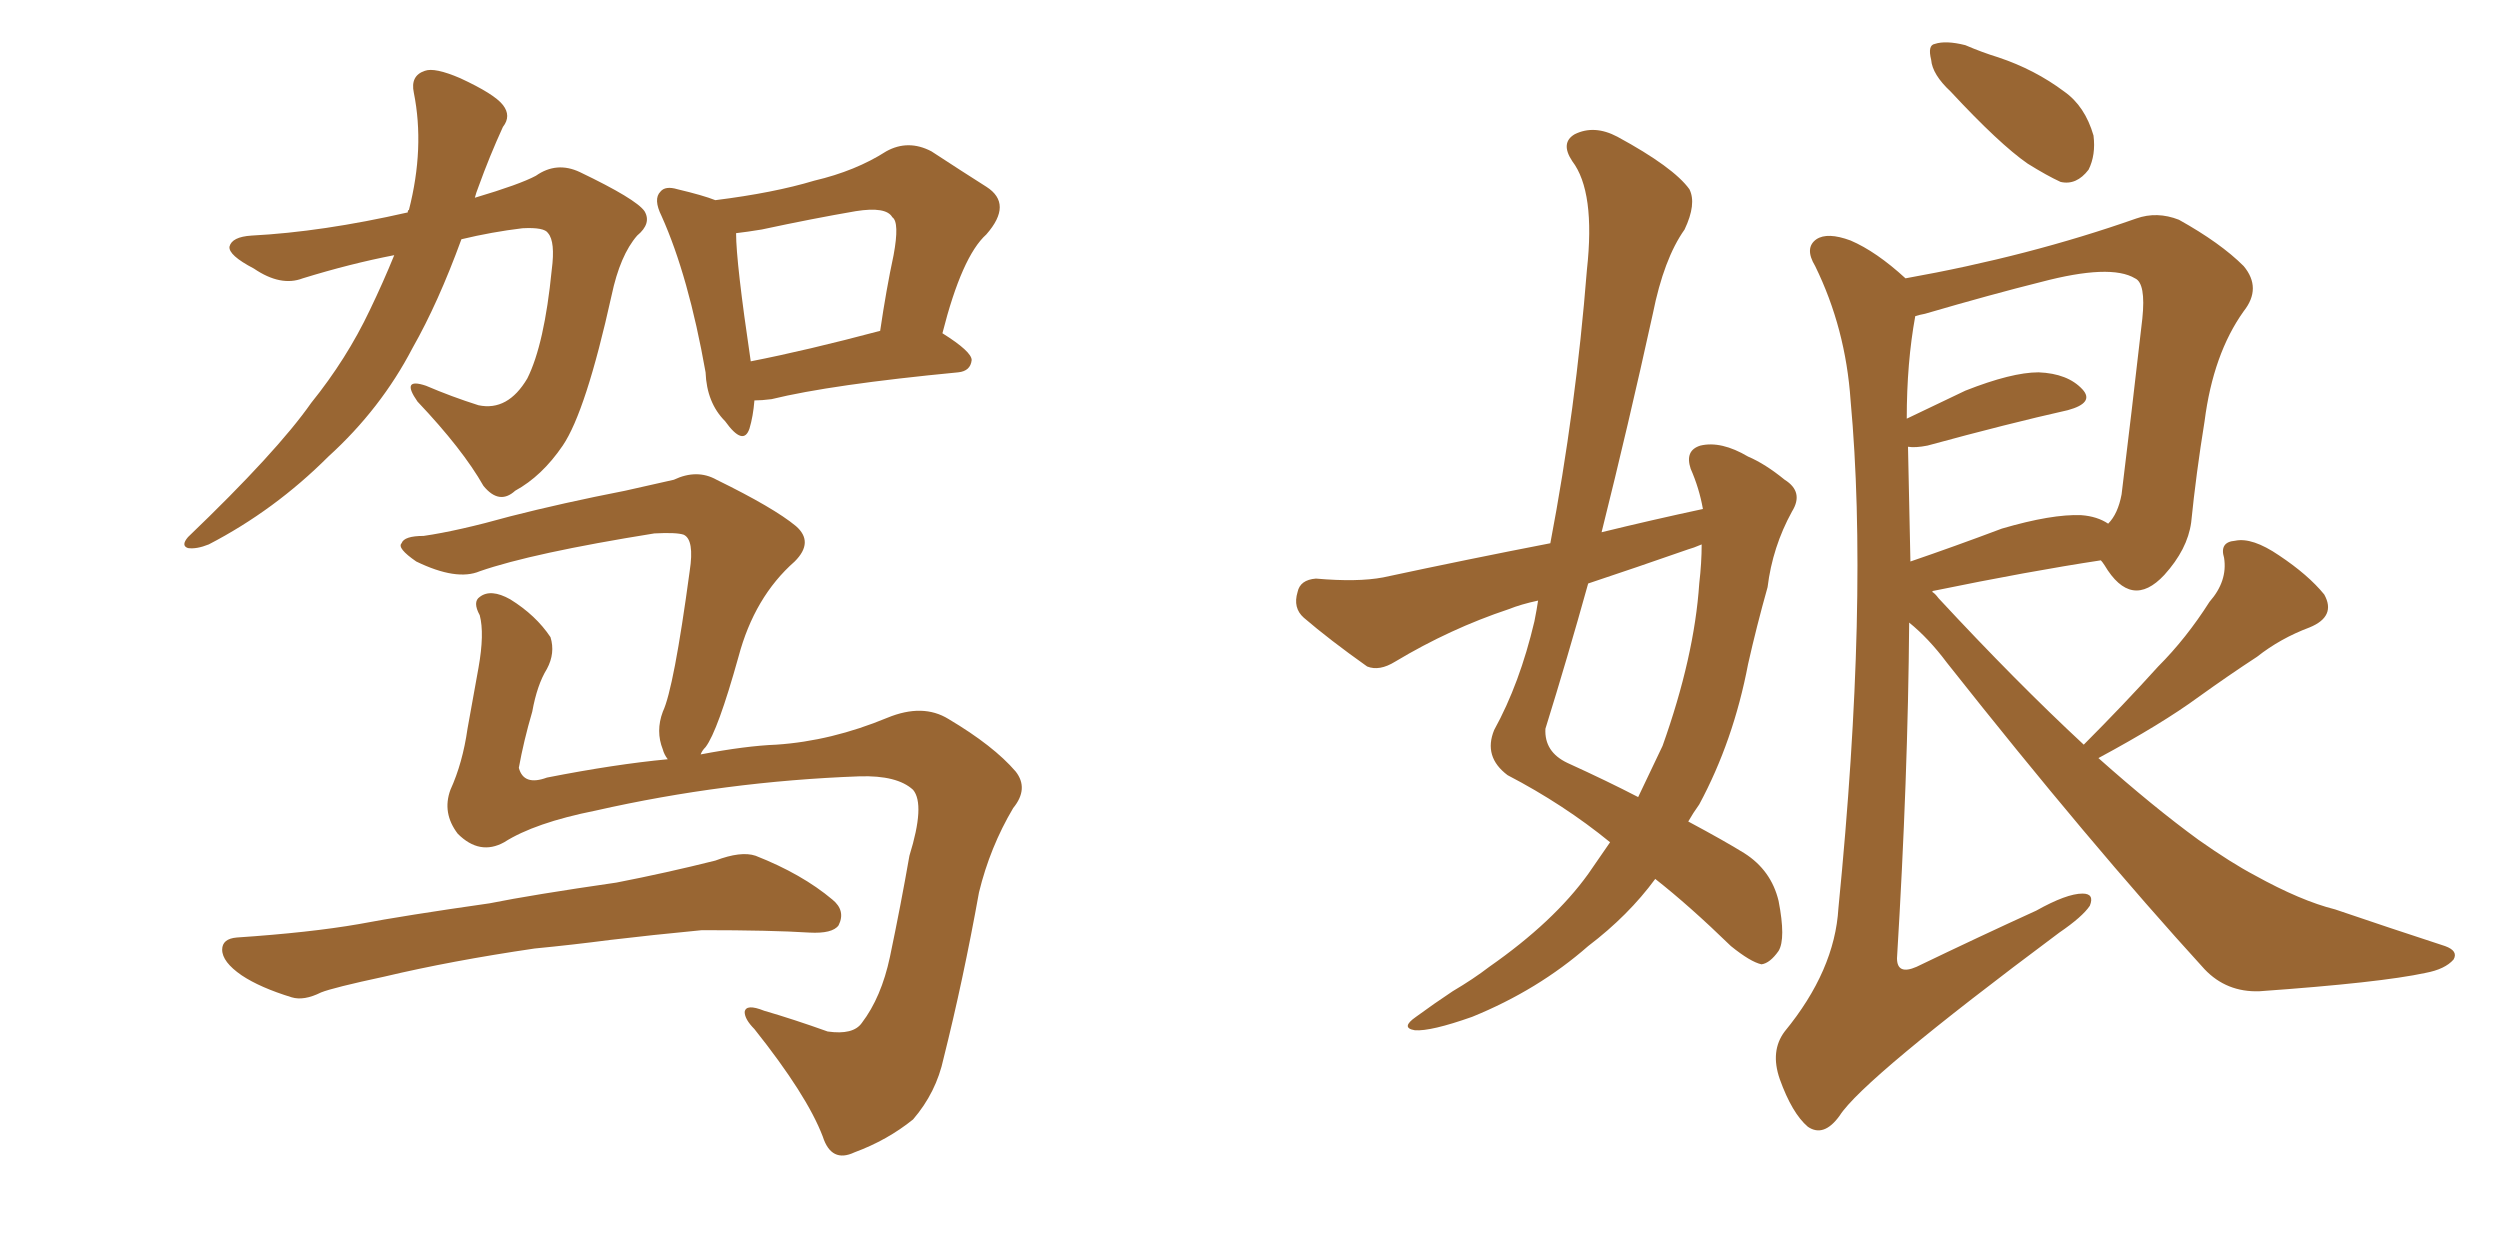 <svg xmlns="http://www.w3.org/2000/svg" xmlns:xlink="http://www.w3.org/1999/xlink" width="300" height="150"><path fill="#996633" padding="10" d="M47.31 30.62L47.31 30.62Q42.04 31.64 36.33 33.40L36.33 33.40Q33.69 34.42 30.47 32.23L30.47 32.23Q27.39 30.62 27.54 29.59L27.54 29.59Q27.83 28.42 30.18 28.27L30.18 28.27Q38.67 27.83 48.93 25.49L48.93 25.49Q48.93 25.20 49.07 25.20L49.07 25.20Q50.98 17.72 49.66 11.13L49.66 11.13Q49.22 9.08 50.98 8.50L50.98 8.50Q52.15 8.06 55.22 9.38L55.22 9.38Q59.33 11.28 60.35 12.60L60.35 12.60Q61.38 13.92 60.35 15.23L60.35 15.23Q58.74 18.75 57.42 22.41L57.42 22.41Q57.13 23.14 56.98 23.73L56.98 23.73Q62.40 22.12 64.31 21.09L64.31 21.09Q66.80 19.34 69.58 20.65L69.58 20.65Q76.32 23.88 77.34 25.34L77.34 25.34Q78.22 26.81 76.46 28.27L76.46 28.27Q74.41 30.62 73.39 35.45L73.39 35.45Q70.31 49.37 67.53 53.47L67.53 53.47Q65.04 57.13 61.82 58.89L61.82 58.89Q59.91 60.64 58.01 58.30L58.01 58.30Q55.52 53.91 50.10 48.19L50.10 48.19Q48.05 45.26 51.12 46.29L51.12 46.29Q54.20 47.61 57.42 48.63L57.42 48.63Q60.94 49.37 63.28 45.41L63.28 45.41Q65.33 41.31 66.21 32.37L66.21 32.37Q66.65 29.00 65.77 27.98L65.77 27.98Q65.33 27.25 62.70 27.39L62.70 27.39Q59.03 27.83 55.37 28.71L55.37 28.71Q52.59 36.33 49.51 41.75L49.51 41.75Q45.70 49.07 39.40 54.79L39.40 54.79Q32.96 61.23 25.05 65.33L25.05 65.33Q23.58 65.92 22.56 65.77L22.56 65.77Q21.68 65.48 22.56 64.45L22.56 64.45Q33.25 54.20 37.35 48.34L37.35 48.34Q41.60 43.07 44.38 37.21L44.38 37.21Q46.00 33.84 47.31 30.62ZM90.53 48.05L90.53 48.05Q90.38 49.95 89.94 51.42L89.94 51.42Q89.21 53.61 87.01 50.54L87.01 50.54Q84.81 48.34 84.67 44.68L84.67 44.68Q82.62 33.11 79.39 25.93L79.39 25.93Q78.37 23.88 79.25 23.00L79.25 23.00Q79.83 22.27 81.30 22.71L81.30 22.71Q84.38 23.44 85.84 24.02L85.84 24.02Q92.87 23.14 97.71 21.68L97.71 21.68Q102.69 20.51 106.35 18.16L106.35 18.16Q108.98 16.70 111.77 18.16L111.77 18.16Q115.58 20.65 118.36 22.41L118.36 22.41Q121.58 24.46 118.36 28.13L118.36 28.13Q115.43 30.76 113.09 39.99L113.09 39.99Q116.60 42.19 116.60 43.21L116.60 43.21Q116.46 44.53 114.99 44.68L114.99 44.68Q99.76 46.14 92.58 47.90L92.58 47.90Q91.41 48.05 90.53 48.05ZM90.09 43.36L90.09 43.36Q96.83 42.04 105.62 39.70L105.62 39.70Q106.35 34.72 107.23 30.62L107.23 30.62Q107.96 26.66 107.08 26.07L107.08 26.07Q106.35 24.76 102.69 25.34L102.69 25.34Q97.56 26.22 91.41 27.54L91.41 27.54Q89.65 27.83 88.33 27.98L88.33 27.98Q88.33 31.49 90.09 43.36ZM60.50 101.07L60.50 101.07Q57.57 102.69 54.93 100.05L54.93 100.05Q53.03 97.56 54.05 94.78L54.05 94.78Q55.52 91.55 56.10 87.45L56.10 87.45Q56.84 83.35 57.42 80.13L57.42 80.13Q58.15 76.03 57.57 73.83L57.57 73.83Q56.69 72.22 57.57 71.63L57.57 71.63Q58.89 70.61 61.23 71.92L61.23 71.92Q64.31 73.83 66.06 76.46L66.06 76.46Q66.65 78.37 65.63 80.27L65.63 80.27Q64.45 82.18 63.87 85.40L63.87 85.40Q62.84 88.92 62.26 92.14L62.26 92.14Q62.84 94.34 65.63 93.31L65.63 93.31Q73.83 91.70 80.13 91.11L80.13 91.11Q79.69 90.53 79.54 89.94L79.54 89.94Q78.66 87.74 79.54 85.40L79.54 85.40Q80.86 82.62 82.76 68.55L82.76 68.55Q83.35 64.75 82.03 64.16L82.03 64.16Q81.15 63.87 78.52 64.01L78.52 64.01Q63.87 66.36 57.57 68.55L57.57 68.55Q54.79 69.73 49.95 67.38L49.95 67.38Q47.61 65.77 48.19 65.19L48.19 65.19Q48.49 64.31 50.83 64.31L50.83 64.31Q54.93 63.72 61.23 61.96L61.23 61.96Q67.53 60.35 75 58.89L75 58.89Q78.22 58.15 80.86 57.57L80.86 57.57Q83.64 56.25 85.99 57.57L85.99 57.57Q92.87 60.94 95.51 63.13L95.51 63.13Q97.71 65.04 95.36 67.38L95.36 67.38Q90.53 71.63 88.62 78.81L88.62 78.81Q86.13 87.74 84.67 89.65L84.67 89.65Q84.23 90.09 84.08 90.53L84.08 90.53Q89.50 89.50 93.16 89.36L93.16 89.36Q99.76 88.92 106.49 86.13L106.49 86.13Q110.74 84.38 113.82 86.28L113.82 86.28Q119.24 89.50 121.88 92.58L121.88 92.58Q123.49 94.63 121.58 96.97L121.58 96.97Q118.80 101.66 117.48 107.08L117.48 107.08Q115.58 117.63 113.23 127.00L113.23 127.00Q112.35 131.10 109.57 134.33L109.57 134.33Q106.49 136.82 102.54 138.28L102.54 138.28Q99.76 139.60 98.73 136.38L98.73 136.38Q96.83 131.40 90.53 123.49L90.53 123.49Q89.36 122.31 89.36 121.44L89.36 121.44Q89.50 120.41 91.70 121.29L91.70 121.29Q95.21 122.31 99.32 123.78L99.32 123.78Q102.39 124.22 103.42 122.75L103.42 122.75Q105.76 119.68 106.79 114.84L106.79 114.84Q108.11 108.54 109.13 102.69L109.13 102.69Q111.04 96.53 109.57 94.78L109.57 94.78Q107.67 93.02 103.13 93.16L103.13 93.16Q87.01 93.75 71.48 97.27L71.48 97.27Q64.16 98.73 60.50 101.07ZM64.16 113.82L64.16 113.82L64.16 113.82Q54.20 115.28 46.14 117.19L46.14 117.19Q39.99 118.51 38.53 119.09L38.53 119.09Q36.47 120.12 35.01 119.68L35.01 119.68Q31.20 118.51 29.00 117.04L29.00 117.04Q26.66 115.43 26.66 113.96L26.66 113.96Q26.66 112.65 28.42 112.50L28.42 112.50Q37.21 111.91 43.07 110.89L43.07 110.89Q48.49 109.86 58.74 108.40L58.74 108.40Q63.87 107.37 73.97 105.91L73.97 105.91Q79.98 104.74 85.84 103.27L85.84 103.27Q88.92 102.10 90.67 102.69L90.67 102.69Q96.24 104.88 99.90 107.96L99.90 107.96Q101.51 109.28 100.63 111.04L100.63 111.04Q99.90 112.06 97.12 111.91L97.12 111.91Q92.58 111.62 84.23 111.62L84.23 111.62Q78.08 112.21 73.24 112.79L73.24 112.79Q68.70 113.38 64.16 113.82ZM204.35 61.08L204.35 61.08Q203.91 58.59 202.88 56.25L202.88 56.25Q202.15 54.05 204.05 53.47L204.05 53.47Q206.54 52.88 209.77 54.79L209.77 54.79Q211.82 55.66 214.16 57.57L214.16 57.57Q216.50 59.03 215.04 61.38L215.04 61.38Q212.70 65.63 212.11 70.46L212.11 70.46Q210.79 75.15 209.77 79.69L209.77 79.69Q208.01 88.92 203.91 96.53L203.91 96.53Q203.17 97.56 202.59 98.58L202.59 98.58Q206.98 100.93 209.33 102.39L209.33 102.39Q212.55 104.44 213.43 108.11L213.43 108.11Q214.31 112.65 213.43 114.11L213.43 114.11Q212.40 115.58 211.38 115.72L211.38 115.72Q210.06 115.43 207.71 113.53L207.71 113.53Q202.73 108.69 198.63 105.47L198.63 105.47Q195.41 109.86 190.58 113.53L190.58 113.53Q184.57 118.80 176.66 122.02L176.66 122.02Q171.68 123.78 169.78 123.63L169.78 123.63Q168.02 123.34 169.92 122.02L169.92 122.02Q172.12 120.41 174.32 118.95L174.32 118.95Q176.81 117.48 178.71 116.02L178.71 116.02Q186.47 110.60 190.58 104.88L190.58 104.88Q191.89 102.98 193.21 101.07L193.21 101.07Q187.65 96.53 180.91 93.02L180.91 93.02Q177.98 90.82 179.30 87.60L179.30 87.60Q182.37 82.03 184.13 74.56L184.13 74.56Q184.42 73.10 184.57 72.07L184.57 72.07Q182.52 72.51 181.05 73.10L181.05 73.10Q174.02 75.44 167.43 79.39L167.43 79.39Q165.53 80.57 164.06 79.98L164.06 79.98Q159.52 76.76 156.45 74.12L156.45 74.12Q155.13 72.95 155.71 71.04L155.71 71.04Q156.01 69.58 157.91 69.43L157.91 69.43Q162.89 69.87 165.97 69.29L165.97 69.29Q176.22 67.09 186.04 65.19L186.04 65.19Q189.11 49.07 190.43 32.37L190.43 32.37Q191.46 23.00 188.67 19.34L188.67 19.34Q187.21 17.14 188.96 16.11L188.96 16.11Q191.31 14.94 194.09 16.41L194.09 16.41Q200.83 20.07 202.73 22.71L202.73 22.71Q203.61 24.46 202.15 27.54L202.15 27.54Q199.66 31.05 198.34 37.65L198.34 37.65Q195.41 50.98 192.19 63.87L192.19 63.87Q198.19 62.40 204.35 61.08ZM202.59 65.92L202.59 65.92Q196.29 68.12 190.58 70.02L190.58 70.02Q188.09 78.96 185.45 87.45L185.45 87.45Q185.30 90.23 188.09 91.55L188.09 91.55Q192.92 93.75 196.58 95.65L196.58 95.65Q198.05 92.58 199.51 89.50L199.51 89.50Q203.32 78.81 203.91 70.02L203.91 70.02Q204.20 67.53 204.20 65.33L204.20 65.33Q203.17 65.77 202.59 65.92ZM234.08 10.99L234.08 10.99Q231.88 8.94 231.74 7.18L231.74 7.18Q231.30 5.42 232.18 5.27L232.18 5.27Q233.50 4.83 235.84 5.42L235.84 5.42Q237.89 6.30 239.79 6.88L239.79 6.88Q244.19 8.35 247.71 10.99L247.71 10.99Q250.20 12.74 251.22 16.26L251.22 16.26Q251.51 18.60 250.63 20.36L250.63 20.36Q249.17 22.27 247.27 21.83L247.27 21.83Q245.65 21.09 243.31 19.63L243.31 19.63Q239.94 17.29 234.08 10.99ZM250.05 89.36L250.05 89.36Q254.88 84.52 258.98 79.98L258.98 79.98Q262.35 76.61 265.14 72.22L265.14 72.22Q267.33 69.73 266.89 66.94L266.89 66.94Q266.31 65.04 268.21 64.89L268.21 64.89Q270.26 64.45 273.49 66.65L273.49 66.65Q277.00 68.99 278.91 71.34L278.91 71.34Q280.37 73.97 277.15 75.29L277.15 75.29Q273.63 76.61 270.85 78.81L270.85 78.81Q267.48 81.01 263.82 83.64L263.82 83.64Q259.42 86.87 251.81 90.97L251.81 90.97Q258.40 96.83 263.82 100.78L263.82 100.78Q267.77 103.56 270.56 105.03L270.56 105.03Q276.12 108.11 280.22 109.13L280.22 109.13Q286.67 111.33 293.41 113.53L293.41 113.53Q295.02 114.11 294.43 115.14L294.43 115.14Q293.41 116.31 291.06 116.75L291.06 116.75Q285.64 117.92 271.14 118.95L271.14 118.95Q267.19 119.09 264.55 116.31L264.55 116.31Q250.78 101.22 233.64 79.54L233.64 79.54Q231.45 76.61 229.10 74.71L229.10 74.71Q228.96 93.31 227.64 114.99L227.64 114.99Q227.64 117.04 229.98 116.02L229.98 116.02Q237.60 112.35 244.34 109.28L244.34 109.28Q248.00 107.23 249.90 107.23L249.90 107.23Q251.37 107.23 250.78 108.69L250.78 108.69Q249.90 110.01 247.12 111.91L247.12 111.91Q223.54 129.49 220.75 133.89L220.75 133.89Q218.85 136.52 216.94 135.21L216.94 135.21Q215.04 133.59 213.57 129.49L213.57 129.49Q212.40 126.12 214.16 123.78L214.16 123.78Q220.17 116.46 220.61 108.98L220.61 108.98Q224.27 71.92 222.07 48.05L222.07 48.05Q221.48 39.40 217.82 31.93L217.82 31.93Q216.50 29.74 217.97 28.71L217.97 28.71Q219.29 27.83 222.07 28.86L222.07 28.86Q225.15 30.18 228.66 33.40L228.66 33.40Q243.46 30.76 256.35 26.22L256.35 26.22Q258.84 25.34 261.47 26.37L261.47 26.37Q266.46 29.15 269.24 31.93L269.24 31.93Q271.44 34.57 269.24 37.35L269.24 37.35Q265.58 42.48 264.55 50.54L264.55 50.54Q263.53 56.84 262.94 62.70L262.94 62.70Q262.50 65.92 259.72 68.99L259.72 68.99Q255.76 73.24 252.54 67.82L252.54 67.82Q252.25 67.38 252.10 67.24L252.10 67.24Q243.46 68.55 232.03 70.90L232.03 70.90Q231.88 70.90 231.88 71.04L231.88 71.04Q232.18 71.19 232.62 71.78L232.62 71.78Q241.99 81.88 250.05 89.36ZM228.96 53.61L228.96 53.61L228.96 53.61Q229.10 60.21 229.25 67.38L229.25 67.38Q234.38 65.63 240.23 63.43L240.23 63.43Q246.24 61.67 249.76 61.82L249.76 61.82Q251.66 61.96 252.98 62.84L252.98 62.84Q254.15 61.67 254.59 59.33L254.59 59.33Q255.76 49.80 257.08 38.23L257.08 38.23Q257.52 33.98 256.20 33.40L256.20 33.40Q253.27 31.64 244.92 33.84L244.92 33.84Q239.06 35.30 231.01 37.65L231.01 37.65Q230.27 37.79 229.83 37.94L229.83 37.94Q228.81 43.51 228.81 50.24L228.81 50.24Q232.18 48.63 235.84 46.88L235.84 46.88Q241.41 44.68 244.63 44.68L244.63 44.68Q248.14 44.82 249.90 46.73L249.90 46.73Q251.37 48.34 248.14 49.22L248.14 49.22Q240.97 50.83 231.30 53.47L231.30 53.47Q229.83 53.76 228.96 53.61Z"/></svg>
